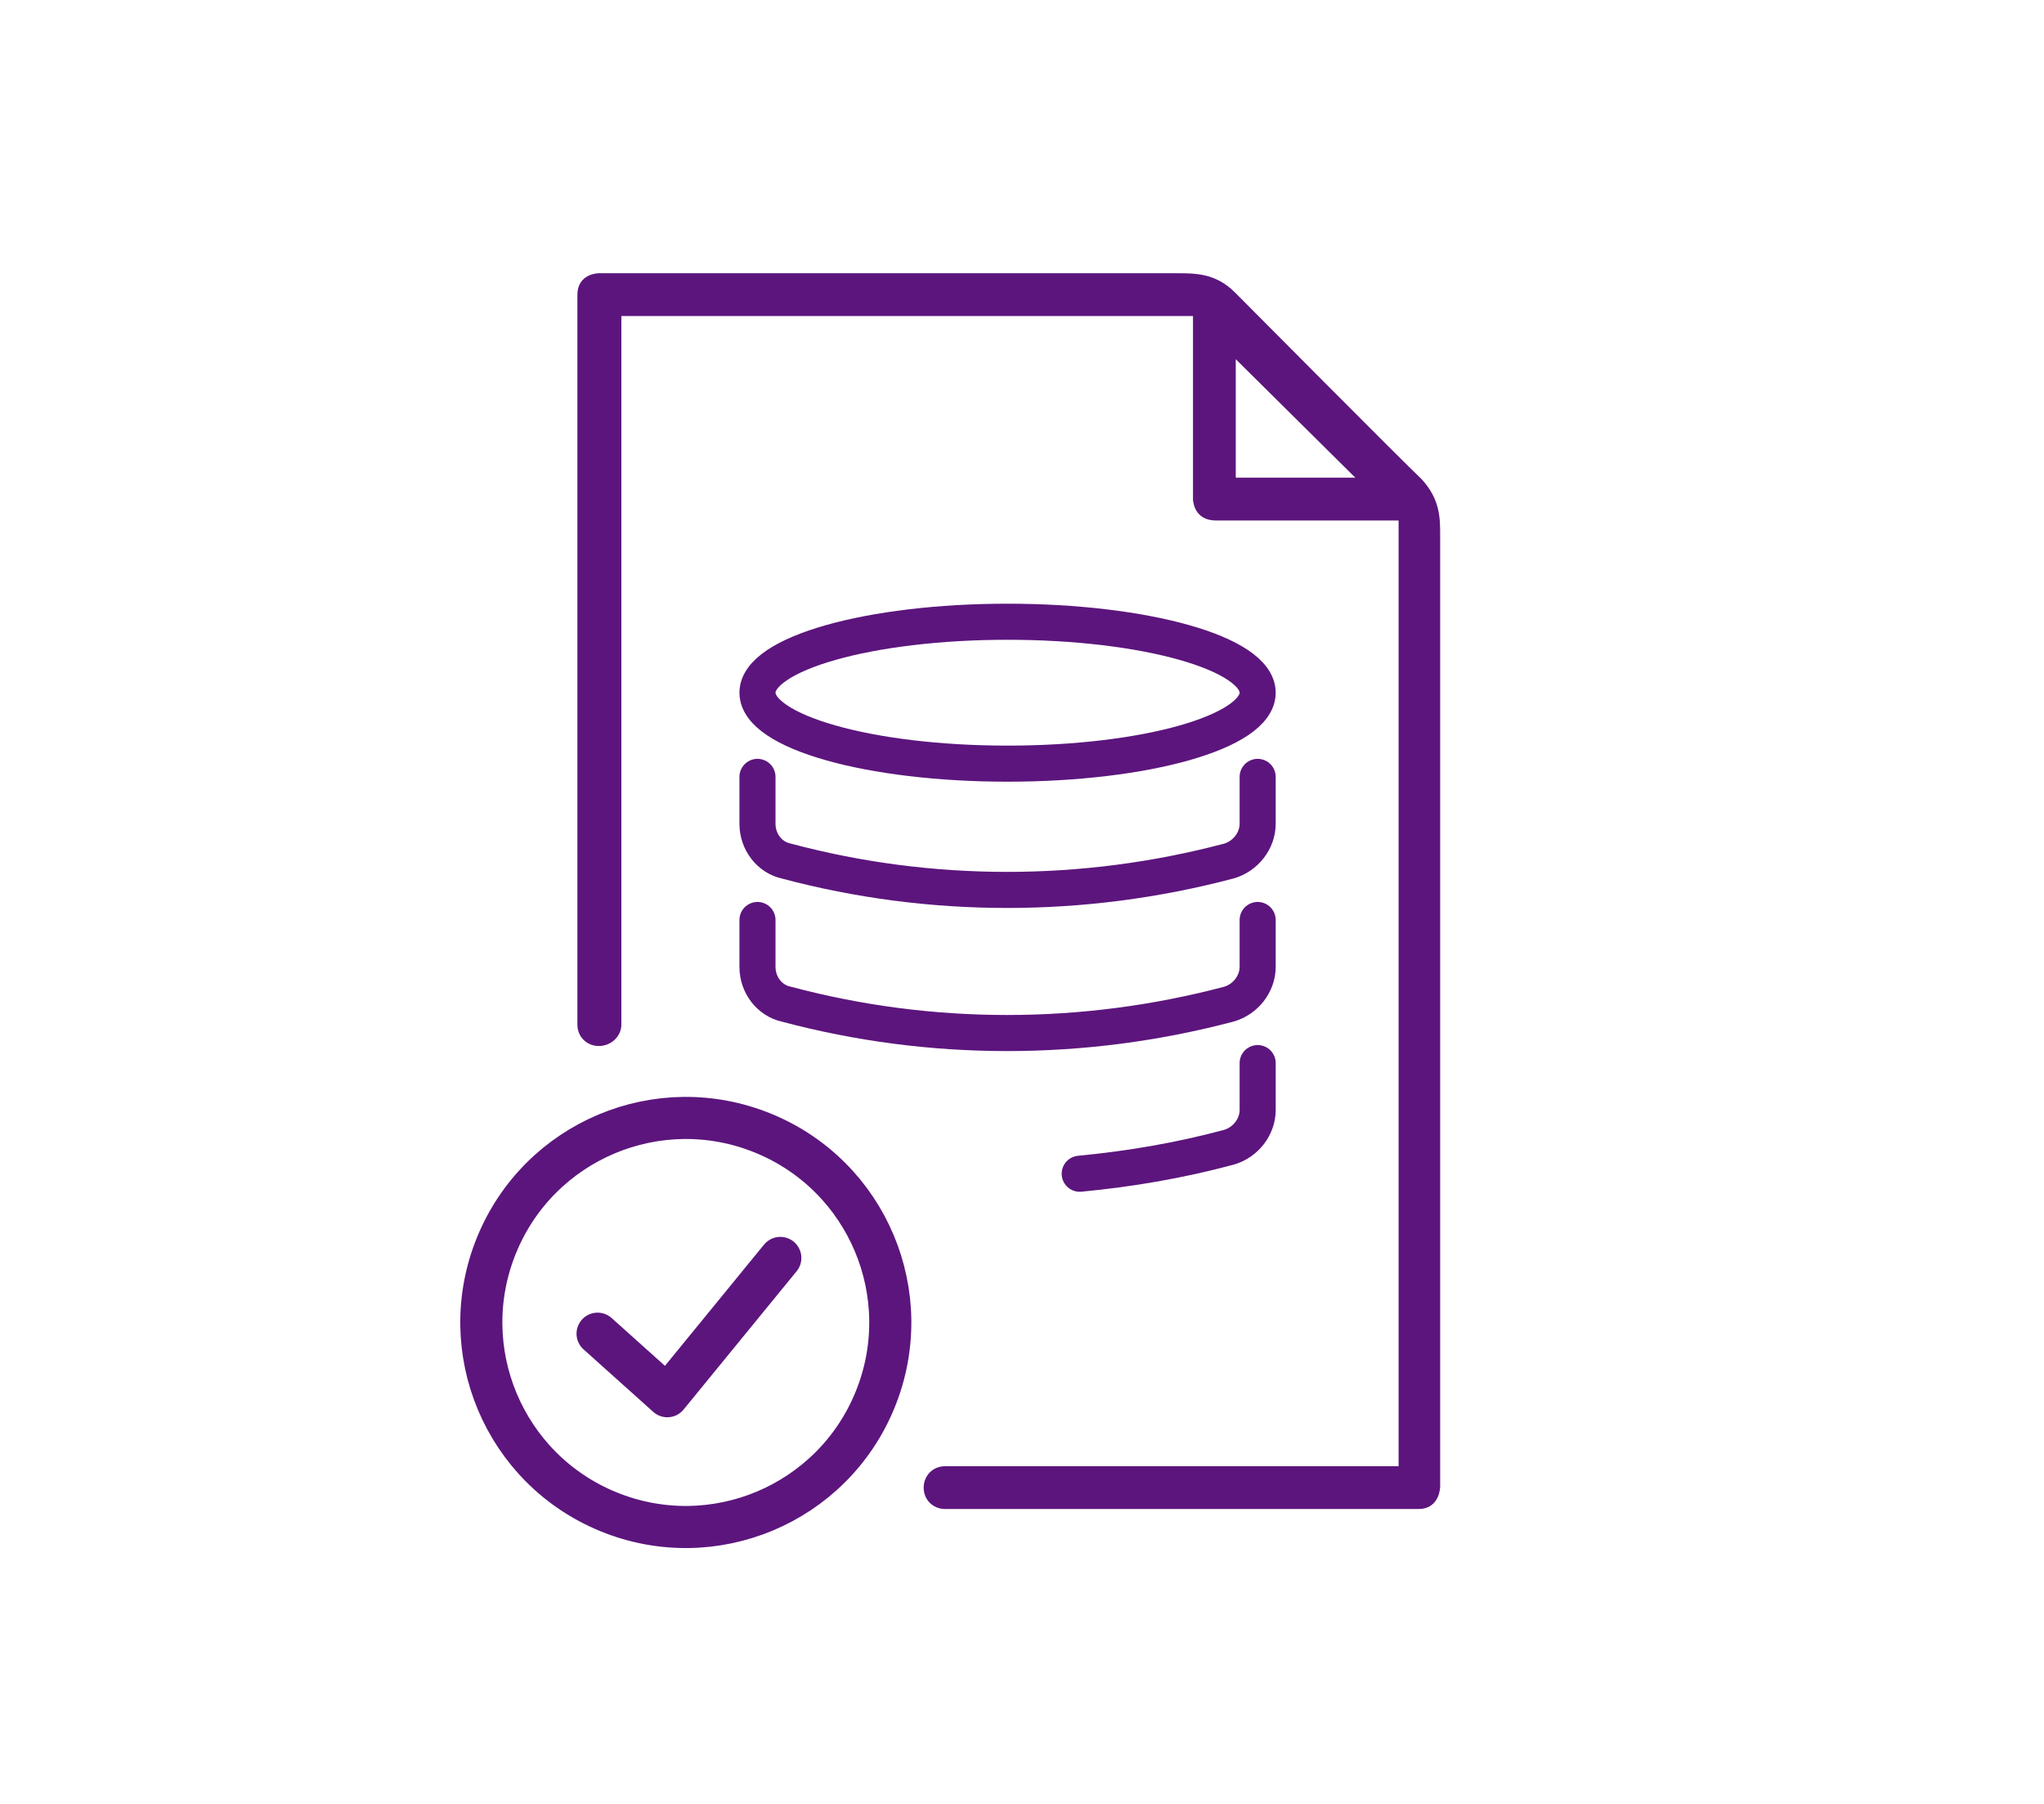 <?xml version="1.0" encoding="utf-8"?>
<!-- Generator: Adobe Illustrator 25.0.1, SVG Export Plug-In . SVG Version: 6.00 Build 0)  -->
<svg version="1.1" id="Capa_1" xmlns="http://www.w3.org/2000/svg" xmlns:xlink="http://www.w3.org/1999/xlink" x="0px" y="0px"
	 viewBox="0 0 170 150" style="enable-background:new 0 0 170 150;" xml:space="preserve">
<style type="text/css">
	.st0{fill:#F5BB64;}
	.st1{fill:#5C157D;}
	.st2{fill:#63ABC1;}
	.st3{fill:none;stroke:#FFFFFF;stroke-width:2;stroke-miterlimit:10;}
	.st4{fill:none;stroke:#FFFFFF;stroke-width:2;stroke-linejoin:round;stroke-miterlimit:10;}
	.st5{fill:#BB9DC7;}
	.st6{fill:#FFFFFF;}
	.st7{fill:none;stroke:#FFFFFF;stroke-linejoin:round;stroke-miterlimit:10;}
	.st8{fill:none;stroke:#FFFFFF;stroke-width:1.5;stroke-miterlimit:10;}
	.st9{fill:none;stroke:#FFFFFF;stroke-width:1.3;stroke-miterlimit:10;}
	.st10{fill:none;stroke:#FFFFFF;stroke-miterlimit:10;}
	.st11{fill:#FFFFFF;stroke:#5C157D;stroke-width:0.25;stroke-miterlimit:10;}
	.st12{fill:#FFFFFF;stroke:#5C157D;stroke-width:0.15;stroke-miterlimit:10;}
	.st13{fill:#5C157D;stroke:#FFFFFF;stroke-width:2;stroke-miterlimit:10;}
	.st14{fill:#FFFFFF;stroke:#5C157D;stroke-width:2;stroke-miterlimit:10;}
	.st15{fill:none;stroke:#FFFFFF;stroke-width:1.8;stroke-miterlimit:10;}
	.st16{fill:#FFFFFF;stroke:#5C157D;stroke-width:1.8;stroke-miterlimit:10;}
	.st17{fill:none;stroke:#FFFFFF;stroke-width:1.7;stroke-linecap:round;stroke-linejoin:round;stroke-miterlimit:10;}
	.st18{fill:none;stroke:#FFFFFF;stroke-width:1.7;stroke-linecap:round;stroke-linejoin:round;stroke-miterlimit:22.926;}
	.st19{fill-rule:evenodd;clip-rule:evenodd;fill:#FFFFFF;stroke:#5C157D;stroke-width:0.3;stroke-miterlimit:10;}
	.st20{fill:none;stroke:#FFFFFF;stroke-width:1.8;stroke-linecap:round;stroke-linejoin:round;stroke-miterlimit:10;}
	.st21{fill:none;stroke:#F4F8FC;stroke-width:1.5;stroke-linecap:round;stroke-linejoin:round;stroke-miterlimit:22.926;}
	.st22{fill:none;stroke:#FFFFFF;stroke-width:1.7;stroke-miterlimit:10;}
	.st23{fill:none;stroke:#FFFFFF;stroke-width:1.2;stroke-miterlimit:10;}
	.st24{fill:none;stroke:#5C157D;stroke-width:2.513;stroke-linecap:round;stroke-linejoin:round;stroke-miterlimit:10;}
	.st25{fill:#5C157D;stroke:#5C157D;stroke-width:1.765;stroke-miterlimit:10;}
	.st26{fill:none;stroke:#FFFFFF;stroke-width:1.424;stroke-linecap:round;stroke-linejoin:round;stroke-miterlimit:10;}
	.st27{fill:none;stroke:#FFFFFF;stroke-width:1.2;stroke-linecap:round;stroke-linejoin:round;stroke-miterlimit:10;}
	.st28{fill:none;stroke:#FFFFFF;stroke-width:1.43;stroke-linecap:round;stroke-linejoin:round;stroke-miterlimit:10;}
	.st29{fill:none;stroke:#FFFFFF;stroke-width:1.42;stroke-linecap:round;stroke-linejoin:round;stroke-miterlimit:10;}
	.st30{fill:#FFFFFF;stroke:#FFFFFF;stroke-width:0.473;stroke-miterlimit:10;}
	.st31{fill:none;stroke:#FFFFFF;stroke-width:1.162;stroke-linecap:round;stroke-linejoin:round;stroke-miterlimit:10;}
	.st32{fill:none;stroke:#FFFFFF;stroke-width:1.58;stroke-linecap:round;stroke-linejoin:round;stroke-miterlimit:10;}
	.st33{fill:none;stroke:#FFFFFF;stroke-width:0.434;stroke-linecap:round;stroke-linejoin:round;stroke-miterlimit:10;}
	.st34{fill:none;stroke:#5C157D;stroke-width:3;stroke-miterlimit:10;}
	.st35{fill:none;stroke:#5C157D;stroke-width:3;stroke-linecap:round;stroke-linejoin:round;stroke-miterlimit:10;}
	.st36{fill:none;stroke:#5C157D;stroke-width:3.717;stroke-miterlimit:10;}
	.st37{fill:none;stroke:#FFFFFF;stroke-width:3.717;stroke-miterlimit:10;}
	.st38{fill-rule:evenodd;clip-rule:evenodd;fill:#5C157D;stroke:#5C157D;stroke-width:0.557;stroke-miterlimit:10;}
	.st39{fill:none;stroke:#5C157D;stroke-width:3.5;stroke-linecap:round;stroke-linejoin:round;stroke-miterlimit:10;}
</style>
<g>
	<path class="st35" d="M89.8,97.6c4.2-0.4,8.3-1.1,12.4-2.2l0,0c1.4-0.4,2.4-1.7,2.4-3.1v-3.9"/>
	<path class="st35" d="M63,76.5v3.9c0,1.5,1,2.8,2.4,3.1h0c12,3.2,24.7,3.2,36.8,0l0,0c1.4-0.4,2.4-1.7,2.4-3.1v-3.9"/>
	<path class="st35" d="M63,64.6v3.9c0,1.5,1,2.8,2.4,3.1h0c12,3.2,24.7,3.2,36.8,0l0,0c1.4-0.4,2.4-1.7,2.4-3.1v-3.9"/>
	<ellipse class="st35" cx="83.8" cy="57.6" rx="20.8" ry="5.9"/>
</g>
<g>
	<path class="st38" d="M118,40c-1.6-1.5-14-14-15.5-15.5c-1.5-1.5-3.1-1.5-4.6-1.5s-48.1,0-48.1,0s-1.5,0-1.5,1.5v60.7
		c0,0.9,0.7,1.5,1.5,1.5c0.9,0,1.6-0.7,1.6-1.5V26h48.1v15.5c0,0,0,1.5,1.6,1.5c1.5,0,15.5,0,15.5,0v79.2h-38
		c-0.9,0-1.5,0.7-1.5,1.5c0,0.9,0.7,1.5,1.5,1.5H118c1.5,0,1.5-1.6,1.5-1.6s0-14.5,0-31.1v-48C119.5,43.1,119.5,41.6,118,40z
		 M102.5,40V29.2L113.4,40H102.5z"/>
</g>
<g id="XMLID_225_">
	
		<ellipse id="XMLID_228_" transform="matrix(0.378 -0.926 0.926 0.378 -66.367 121.17)" class="st39" cx="57" cy="110" rx="17" ry="17"/>
	<g id="XMLID_226_">
		<polyline id="XMLID_227_" class="st39" points="49.7,110.9 55.5,116.1 64.9,104.6 		"/>
	</g>
</g>
</svg>
